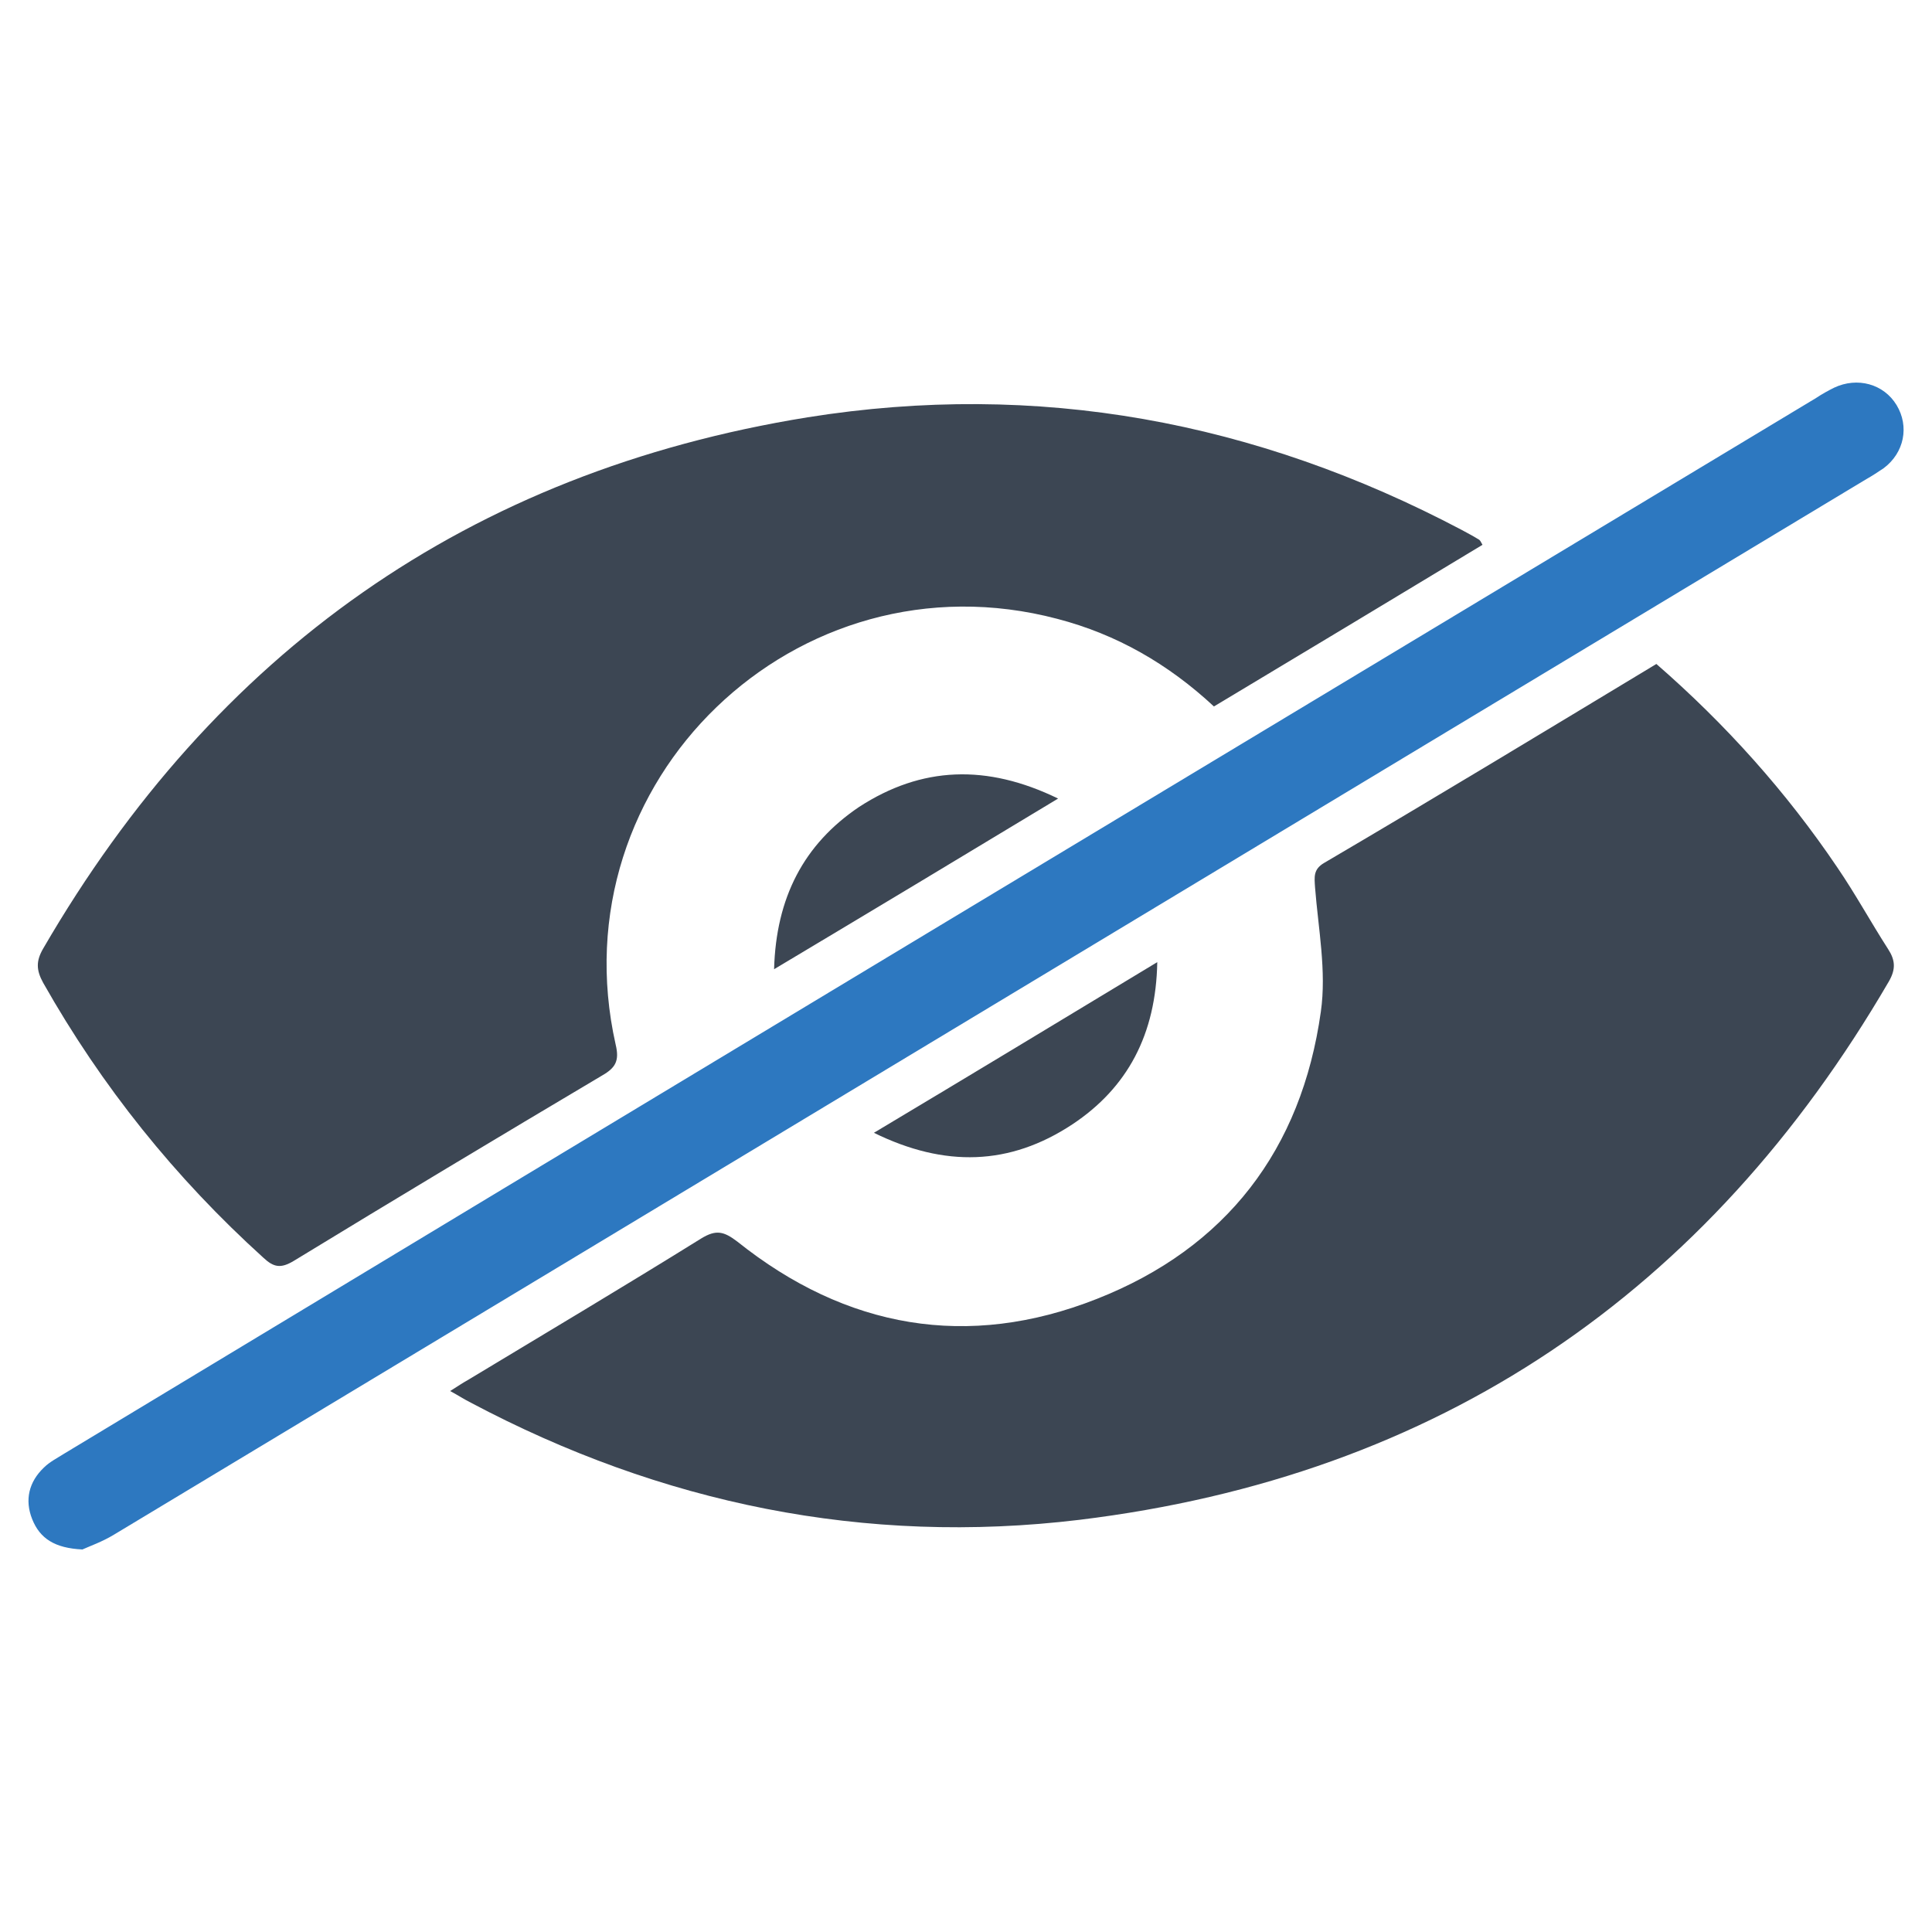 <?xml version="1.0" encoding="utf-8"?>
<!-- Generator: Adobe Illustrator 23.0.3, SVG Export Plug-In . SVG Version: 6.00 Build 0)  -->
<svg version="1.1" id="Layer_1" xmlns="http://www.w3.org/2000/svg" xmlns:xlink="http://www.w3.org/1999/xlink" x="0px" y="0px"
	 viewBox="0 0 300 300" style="enable-background:new 0 0 300 300;" xml:space="preserve">
<style type="text/css">
	.st0{fill:#3C4653;}
	.st1{fill:#2D78C0;}
</style>
<g>
	<path class="st0" d="M230.2,84.6c-13.9,8.4-27.7,16.7-41.7,25.1c-7.1-6.6-15.1-11.2-24.3-13.6c-40.5-10.7-77.8,25.2-68.6,66.1
		c0.6,2.5,0,3.6-2.1,4.8c-16,9.5-32,19.1-47.9,28.8c-2,1.2-3.1,1-4.7-0.5c-13.7-12.4-25.1-26.6-34.2-42.7c-1.1-2-1.1-3.4,0-5.3
		c26.7-46,66.1-74,118.7-82.5c35.7-5.7,69.6,0.6,101.6,17.5c0.9,0.5,1.7,0.9,2.5,1.4C229.9,83.9,229.9,84.1,230.2,84.6z"/>
	<path class="st0" d="M257.2,103.1c10.8,9.4,20.2,19.9,28.1,31.6c2.8,4.1,5.2,8.5,7.9,12.7c1.1,1.7,1.2,3.1,0.1,5
		c-28.2,48.4-69.9,76.8-125.7,83.6c-33.3,4-64.9-2.5-94.5-18.2c-1-0.5-1.9-1.1-3.2-1.8c1.1-0.7,2-1.3,2.9-1.8
		c12.1-7.3,24.2-14.5,36.1-21.9c2.3-1.4,3.5-1.1,5.6,0.5c16.9,13.5,35.8,16.8,55.8,8.9c20.1-7.9,31.8-23.2,34.8-44.6
		c0.9-6.3-0.4-12.9-0.9-19.3c-0.1-1.6-0.3-2.8,1.4-3.8C222.8,123.9,239.8,113.6,257.2,103.1z"/>
	<path class="st1" d="M12.8,240.6c-4.3-0.2-6.6-1.7-7.8-4.7c-1.2-3-0.5-5.8,1.8-8c0.9-0.9,2.1-1.5,3.2-2.2
		C100.6,171,191.3,116.4,282,61.8c0.9-0.6,1.8-1.1,2.8-1.6c3.6-1.7,7.7-0.6,9.7,2.7c2,3.3,1.2,7.4-2,9.8c-0.9,0.6-1.8,1.2-2.7,1.7
		c-90.7,54.6-181.4,109.3-272.1,163.9C15.9,239.4,13.9,240.1,12.8,240.6z"/>
	<path class="st0" d="M135.7,175.9c14.9-8.9,29.1-17.5,44-26.5c-0.2,11.2-4.6,19.5-13.2,25.2C156.8,181,146.7,181.3,135.7,175.9z"/>
	<path class="st0" d="M164.3,124c-14.9,9-29.2,17.6-44.1,26.5c0.3-11.1,4.6-19.4,13.2-25.2C143.1,119,153.2,118.6,164.3,124z"/>
</g>
</svg>
